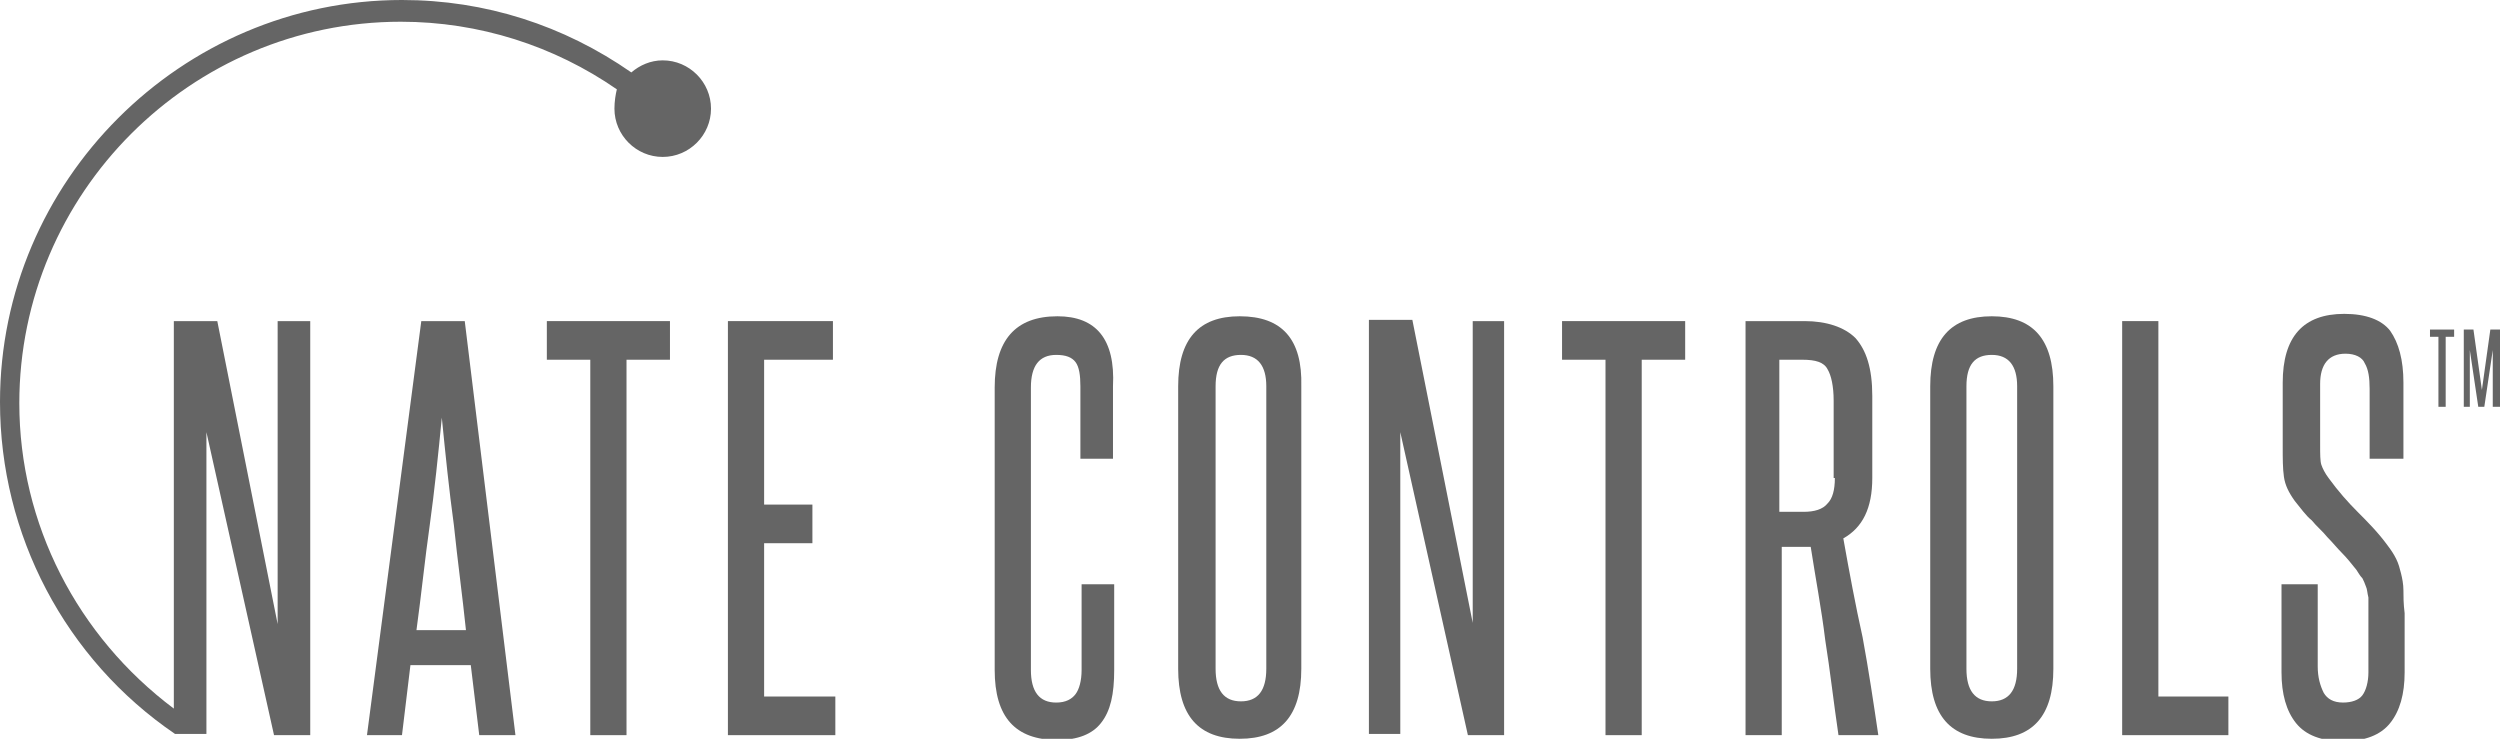<?xml version="1.0" encoding="utf-8"?>
<!-- Generator: Adobe Illustrator 19.0.0, SVG Export Plug-In . SVG Version: 6.00 Build 0)  -->
<svg version="1.1" id="Layer_1" xmlns="http://www.w3.org/2000/svg" xmlns:xlink="http://www.w3.org/1999/xlink" x="0px" y="0px"
	 width="207.1px" height="61.2px" viewBox="0 0 207.1 61.2" style="enable-background:new 0 0 207.1 61.2;" xml:space="preserve">
<style type="text/css">
	.st0{fill:#656565;}
</style>
<g>
	<g>
		<path class="st0" d="M34.9,26.6l-4.5,34.3h2.9l0.7-5.8H39l0.7,5.8h3l-4.2-34.3H34.9z M34.5,52.2c0.4-2.9,0.7-5.9,1.1-8.7
			c0.4-2.9,0.7-5.8,1-8.9c0.3,3,0.6,6,1,8.9c0.3,2.9,0.7,5.8,1,8.7H34.5z"/>
		<polygon class="st0" points="45.3,29.8 48.9,29.8 48.9,60.9 51.9,60.9 51.9,29.8 55.5,29.8 55.5,26.6 45.3,26.6 		"/>
		<polygon class="st0" points="63.3,45 67.3,45 67.3,41.8 63.3,41.8 63.3,29.8 69,29.8 69,26.6 60.3,26.6 60.3,60.9 69.2,60.9 
			69.2,57.7 63.3,57.7 		"/>
		<path class="st0" d="M87.6,26.2c-3.5,0-5.2,2-5.2,5.9v23.4c0,3.9,1.7,5.8,5.2,5.8c1.7,0,2.9-0.5,3.6-1.4c0.8-1,1.1-2.4,1.1-4.4
			v-7.1h-2.7v7.1c0,0.9-0.2,1.6-0.5,2c-0.3,0.4-0.8,0.7-1.6,0.7c-1.4,0-2.1-0.9-2.1-2.7V32.1c0-1.8,0.7-2.7,2.1-2.7
			c0.8,0,1.3,0.2,1.6,0.6c0.3,0.4,0.4,1.1,0.4,2v6h2.7V32C92.4,28.1,90.8,26.2,87.6,26.2z"/>
		<path class="st0" d="M102.7,26.2c-3.4,0-5.1,1.9-5.1,5.8v23.4c0,3.9,1.7,5.8,5.1,5.8c3.4,0,5.1-1.9,5.1-5.8V32
			C107.9,28.1,106.2,26.2,102.7,26.2z M104.9,55.4c0,1.8-0.7,2.7-2.1,2.7c-1.4,0-2.1-0.9-2.1-2.7V32c0-1.8,0.7-2.6,2.1-2.6
			c1.4,0,2.1,0.9,2.1,2.6V55.4z"/>
		<path class="st0" d="M122,37.8c0,2.4,0,4.7,0,6.9c0,2.3,0,4.6,0,6.9l-5-25.1h-3.6v34.3h2.6V51c0-2.6,0-5.2,0-7.6c0-2.5,0-5,0-7.6
			l5.6,25.1h3V26.6H122V37.8z"/>
		<polygon class="st0" points="129.4,29.8 133,29.8 133,60.9 136,60.9 136,29.8 139.6,29.8 139.6,26.6 129.4,26.6 		"/>
		<path class="st0" d="M152.7,44.6c1.6-0.9,2.4-2.5,2.4-5v-6.8c0-2.3-0.5-3.8-1.4-4.8c-0.9-0.9-2.4-1.4-4.2-1.4h-4.9v34.3h3V45.3
			h1.6c0.1,0,0.2,0,0.4,0c0.1,0,0.2,0,0.4,0c0.4,2.6,0.9,5.2,1.2,7.7c0.4,2.5,0.7,5.2,1.1,7.9h3.3c-0.4-2.7-0.8-5.4-1.3-8.1
			C153.7,50.1,153.2,47.4,152.7,44.6z M152,39.6c0,1-0.2,1.7-0.6,2.1c-0.4,0.5-1.1,0.7-2,0.7h-2V29.8h1.9c1.1,0,1.8,0.2,2.1,0.8
			c0.3,0.5,0.5,1.4,0.5,2.6V39.6z"/>
		<path class="st0" d="M165,26.2c-3.4,0-5.1,1.9-5.1,5.8v23.4c0,3.9,1.7,5.8,5.1,5.8c3.4,0,5.1-1.9,5.1-5.8V32
			C170.1,28.1,168.4,26.2,165,26.2z M167.1,55.4c0,1.8-0.7,2.7-2.1,2.7c-1.4,0-2.1-0.9-2.1-2.7V32c0-1.8,0.7-2.6,2.1-2.6
			c1.4,0,2.1,0.9,2.1,2.6V55.4z"/>
		<polygon class="st0" points="178.8,26.6 175.8,26.6 175.8,60.9 184.6,60.9 184.6,57.7 178.8,57.7 		"/>
		<path class="st0" d="M199.1,48.9c0-0.5-0.1-1-0.2-1.4c-0.1-0.4-0.2-0.8-0.4-1.2s-0.4-0.7-0.7-1.1c-0.8-1.1-1.7-2-2.5-2.8
			c-0.8-0.8-1.6-1.7-2.4-2.8c-0.3-0.4-0.5-0.8-0.6-1.1c-0.1-0.3-0.1-0.9-0.1-1.6v-5.1c0-1.6,0.7-2.5,2.1-2.5c0.8,0,1.4,0.3,1.6,0.8
			c0.3,0.5,0.4,1.2,0.4,2.1v5.8h2.8v-6.3c0-1.9-0.4-3.3-1.1-4.3c-0.7-0.9-2-1.4-3.8-1.4c-3.4,0-5.1,1.9-5.1,5.7V37
			c0,1,0,1.8,0.1,2.5c0.1,0.7,0.4,1.3,0.9,2c0.5,0.6,0.9,1.2,1.4,1.6c0.4,0.5,0.9,0.9,1.3,1.4c0.4,0.4,0.8,0.9,1.2,1.3
			c0.4,0.4,0.8,0.9,1.2,1.4c0.2,0.3,0.3,0.5,0.5,0.7c0.1,0.2,0.2,0.4,0.3,0.7c0.1,0.2,0.1,0.5,0.2,0.9c0,0.3,0,0.8,0,1.3v4.9
			c0,0.8-0.2,1.5-0.5,1.9c-0.3,0.4-0.9,0.6-1.6,0.6c-0.8,0-1.3-0.3-1.6-0.8c-0.3-0.6-0.5-1.3-0.5-2.2v-6.8H189v7.3
			c0,1.8,0.4,3.2,1.2,4.2c0.8,1,2.1,1.5,3.9,1.5c1.8,0,3.1-0.5,3.9-1.5c0.8-1,1.2-2.4,1.2-4.2v-4.9C199.1,50,199.1,49.4,199.1,48.9z
			"/>
		<path class="st0" d="M54.9,5c-1,0-1.9,0.4-2.6,1c-5.6-3.9-12.1-6-19-6C15,0,0,15,0,33.3c0,11,5.4,21.3,14.5,27.5v0h0.1
			c0,0,0,0,0,0l0,0h2.5V51c0-2.6,0-5.2,0-7.6c0-2.5,0-5,0-7.6l5.6,25.1h3V26.6H23v11.3c0,2.4,0,4.7,0,6.9c0,2.3,0,4.6,0,6.9l-5-25.1
			h-3.6v32.1c-8-6-12.8-15.3-12.8-25.3c0-17.4,14.2-31.6,31.6-31.6c6.5,0,12.7,2,17.9,5.6C51,7.8,50.9,8.4,50.9,9c0,2.2,1.8,4,4,4
			c2.2,0,4-1.8,4-4S57.1,5,54.9,5z"/>
	</g>
	<g>
		<path class="st0" d="M202,33.7v-5.8h-0.7v-0.6h2v0.6h-0.7v5.8H202z"/>
		<path class="st0" d="M206.5,33.7v-1.9c0-0.5,0-0.9,0-1.4c0-0.5,0-0.9,0-1.4l-0.7,4.7h-0.5l-0.7-4.7c0,0.5,0,0.9,0,1.4
			c0,0.5,0,0.9,0,1.4v1.9h-0.5v-6.4h0.8l0.7,5l0.7-5h0.8v6.4H206.5z"/>
	</g>
</g>
</svg>
